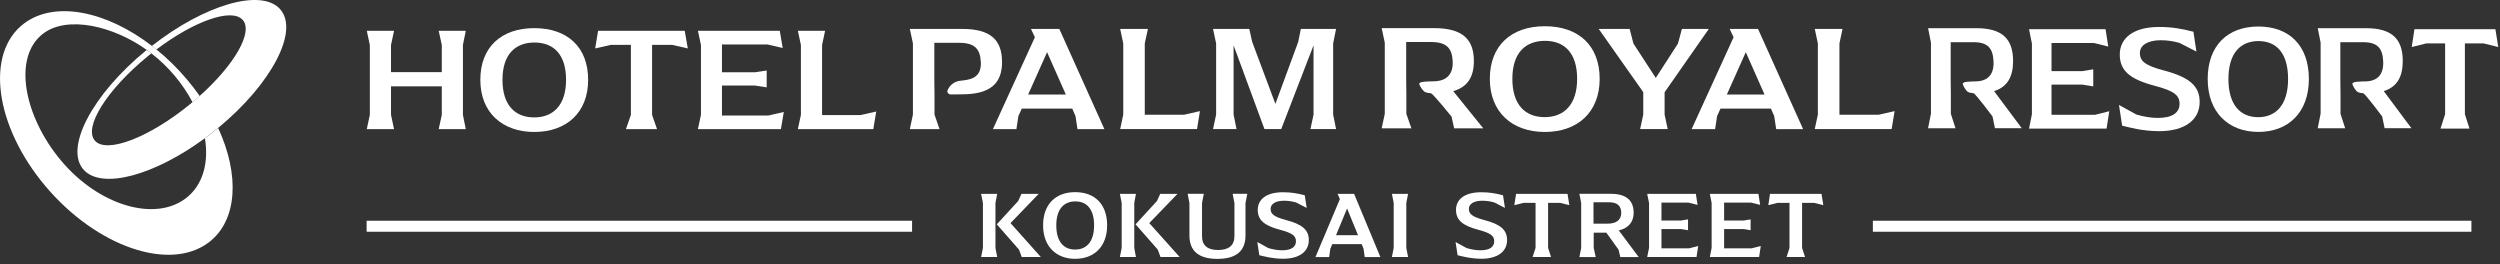 <svg width="445" height="47" viewBox="0 0 445 47" fill="none" xmlns="http://www.w3.org/2000/svg">
<rect x="0" y="0" width="445" height="47" fill="#333333" stroke="none"/>
<g clip-path="url(#clip0_6627_86)">
<path d="M36.48 24.61C37.2 29.04 36.09 33.03 33.03 35.33C27.47 39.52 17.57 36.53 10.93 28.66C4.28 20.78 2.15 10.15 7.71 5.96C12.01 2.72 20.16 4.61 26.13 8.89C26.4 9.09 26.68 9.29 26.95 9.5C28.41 10.63 29.8 11.96 31.08 13.47C32.36 14.99 33.42 16.58 34.27 18.19C34.71 17.82 35.13 17.46 35.55 17.09C34.86 16.11 34.12 15.14 33.31 14.18C31.61 12.16 29.77 10.36 27.85 8.81C27.58 8.59 27.31 8.38 27.04 8.17C18.94 1.95 9.74 0.06 4.28 4.18C-2.68 9.42 -0.96 22.4 8.11 33.16C17.19 43.92 30.18 48.4 37.14 43.16C42.3 39.27 42.69 31.12 38.83 22.78C38.8 22.8 38.77 22.83 38.74 22.85C37.99 23.47 37.23 24.05 36.47 24.61H36.48Z" fill="white"/>
<path d="M49.83 1.59C46.44 -2.1 36.39 0.85 27.03 8.17C27.3 8.38 27.57 8.59 27.84 8.81C34.56 3.74 41.21 1.38 43.18 3.52C45.14 5.66 41.76 11.52 35.53 17.09C35.12 17.46 34.69 17.83 34.25 18.19C34.13 18.29 34.02 18.39 33.9 18.49C26.65 24.44 19.04 27.39 16.92 25.07C14.79 22.75 18.95 16.05 26.2 10.1C26.45 9.9 26.69 9.7 26.94 9.5C26.67 9.29 26.4 9.09 26.12 8.89C26.08 8.92 26.04 8.95 26 8.98C16.36 16.89 11.4 26.41 14.91 30.24C18.15 33.77 27.47 31.23 36.46 24.61C37.22 24.05 37.98 23.46 38.73 22.85C38.76 22.83 38.79 22.8 38.82 22.78C48.4 14.88 53.33 5.41 49.82 1.59H49.83Z" fill="white"/>
<path d="M177.19 36.13L177.5 34.51H174.64L174.96 36.13V44.13L174.64 45.75H177.5L177.19 44.13V36.13Z" fill="white"/>
<path d="M184.88 34.51H181.82L181.24 35.78L177.43 39.93L181.38 44.43L181.87 45.75H185.27L179.87 39.71L184.88 34.51Z" fill="white"/>
<path d="M191.38 34.2C187.89 34.2 185.67 36.37 185.67 40.11C185.67 43.85 187.99 46.07 191.38 46.07C194.77 46.07 197.07 43.87 197.07 40.11C197.07 36.35 194.87 34.2 191.38 34.2ZM191.37 44.42C189.37 44.42 188.02 43.05 188.02 40.12C188.02 37.19 189.39 35.85 191.41 35.85C193.43 35.85 194.75 37.2 194.75 40.12C194.75 43.04 193.38 44.42 191.38 44.42H191.37Z" fill="white"/>
<path d="M209.59 34.51H206.52L205.94 35.78L202.13 39.93L206.08 44.43L206.57 45.75H209.98L204.57 39.71L209.59 34.51Z" fill="white"/>
<path d="M201.9 36.13L202.2 34.51H199.34L199.66 36.13V44.13L199.34 45.75H202.2L201.9 44.13V36.13Z" fill="white"/>
<path d="M219.73 36.13V42.04C219.73 43.7 218.7 44.5 216.82 44.5C214.94 44.5 213.96 43.69 213.96 42.04V36.13L214.28 34.5H211.4L211.72 36.13V41.91C211.72 44.69 213.38 46.08 216.7 46.08C220.02 46.08 221.7 44.69 221.7 41.91V36.13L222.02 34.5H219.41L219.73 36.13Z" fill="white"/>
<path d="M228.85 39.15C226.68 38.57 226.17 38.05 226.17 37.17C226.17 36.29 227.08 35.73 228.53 35.73C229.28 35.73 229.97 35.83 230.68 36.03L232.59 37.01L232.25 34.76C230.91 34.4 229.73 34.22 228.35 34.22C225.39 34.22 223.88 35.51 223.88 37.35C223.88 39.19 225.05 40.16 227.88 40.91C230.05 41.49 230.68 41.98 230.68 42.96C230.68 43.94 229.87 44.55 228.24 44.55C227.43 44.55 226.65 44.41 225.77 44.16L223.8 43.08L224.16 45.43C225.09 45.65 226.45 46.04 228.36 46.06C231.34 46.06 232.97 44.74 232.97 42.74C232.97 40.89 231.77 39.91 228.85 39.15Z" fill="white"/>
<path d="M241.04 34.51H238.09L238.5 35.44L234.15 45.76H236.59L236.79 44.3L237.15 43.45H242.38L242.72 44.3L242.92 45.76H245.71L241.03 34.51H241.04ZM237.81 41.87L239.78 37.11L241.73 41.87H237.82H237.81Z" fill="white"/>
<path d="M250.64 34.51H247.76L248.08 36.13V44.13L247.76 45.75H250.64L250.32 44.13V36.13L250.64 34.51Z" fill="white"/>
<path d="M264.14 39.15C261.97 38.57 261.46 38.05 261.46 37.17C261.46 36.29 262.37 35.73 263.82 35.73C264.57 35.73 265.26 35.83 265.97 36.03L267.88 37.01L267.54 34.76C266.2 34.4 265.02 34.22 263.64 34.22C260.68 34.22 259.17 35.51 259.17 37.35C259.17 39.19 260.34 40.16 263.17 40.91C265.34 41.49 265.97 41.98 265.97 42.96C265.97 43.94 265.16 44.55 263.53 44.55C262.72 44.55 261.94 44.41 261.06 44.16L259.09 43.08L259.45 45.43C260.38 45.65 261.74 46.04 263.65 46.06C266.63 46.06 268.26 44.74 268.26 42.74C268.26 40.89 267.06 39.91 264.14 39.15Z" fill="white"/>
<path d="M269.86 34.51L269.55 36.52L271.19 36.11H273.33V44.13L272.8 45.75H276.09L275.56 44.13V36.11H277.7L279.34 36.52L279.02 34.51H269.86Z" fill="white"/>
<path d="M288.16 41.01C289.92 40.6 290.79 39.45 290.79 37.89C290.79 35.7 289.52 34.5 286.72 34.5H281.13L281.45 36.13V44.13L281.13 45.76H284.04L283.68 44.13V41.42H285.93L288.1 44.44L288.42 45.76H291.69L288.15 41.02L288.16 41.01ZM286.16 39.81H283.64V36H286.38C287.9 36 288.58 36.66 288.58 37.91C288.58 39.16 287.68 39.81 286.16 39.81Z" fill="white"/>
<path d="M295.74 44.2V40.77H299.23L300.47 40.98V39.05L299.23 39.25H295.74V36.06H300.54L302.17 36.47L301.86 34.51H293.2L293.53 36.13V44.13L293.2 45.75H301.98L302.28 43.79L300.66 44.2H295.74Z" fill="white"/>
<path d="M306.89 44.2V40.77H310.38L311.61 40.98V39.05L310.38 39.25H306.89V36.06H311.68L313.31 36.47L313 34.51H304.35L304.67 36.13V44.13L304.35 45.75H313.12L313.42 43.79L311.8 44.2H306.89Z" fill="white"/>
<path d="M315.06 34.51L314.76 36.52L316.4 36.11H318.53V44.13L318.01 45.75H321.3L320.77 44.13V36.11H322.91L324.55 36.52L324.23 34.51H315.06Z" fill="white"/>
<path d="M65.29 22.98H70.139L69.6 20.45V15.37H78.639V20.45L78.09 22.98H82.91L82.4 20.45V8.01L82.91 5.48H78.09L78.639 8.01V12.84H69.6V8.01L70.139 5.48H65.29L65.83 8.01V20.45L65.29 22.98Z" fill="white"/>
<path d="M95.11 5.01C89.24 5.01 85.5 8.38 85.5 14.21C85.5 20.04 89.41 23.49 95.11 23.49C100.81 23.49 104.69 20.06 104.69 14.21C104.69 8.36 100.98 5.01 95.11 5.01ZM95.09 20.9C91.72 20.9 89.44 18.77 89.44 14.21C89.44 9.65 91.75 7.57 95.14 7.57C98.53 7.57 100.76 9.68 100.76 14.21C100.76 18.74 98.45 20.9 95.09 20.9Z" fill="white"/>
<path d="M112.3 7.99V20.45L111.42 22.98H116.95L116.07 20.45V7.99H119.66L122.43 8.62L121.88 5.48H106.46L105.94 8.62L108.71 7.99H112.3Z" fill="white"/>
<path d="M124.23 22.98H139L139.52 19.93L136.78 20.56H128.51V15.23H134.38L136.47 15.55V12.55L134.38 12.86H128.51V7.91H136.58L139.32 8.54L138.8 5.48H124.23L124.77 8.01V20.45L124.23 22.98Z" fill="white"/>
<path d="M142.02 22.98H155.45L155.97 19.85L153.2 20.48H146.33V8.01L146.87 5.48H142.02L142.56 8.01V20.45L142.02 22.98Z" fill="white"/>
<path d="M178.36 11C178.36 7.05 176.24 5.15 171.3 5.15H161.95L162.5 7.73V20.4L161.95 22.98H167.24L166.34 20.4V16.8L166.31 14.36V7.62H170.73C173.49 7.62 174.48 8.7 174.59 11.08C174.73 14.06 172.4 14.2 171.12 14.35C169.68 14.45 168.99 15.35 168.68 16.03C168.51 16.4 168.8 16.81 169.24 16.81L171.19 16.79C176.24 16.79 178.37 14.91 178.37 10.99L178.36 11Z" fill="white"/>
<path d="M199.39 22.97H213.07L213.59 19.78L210.78 20.42H203.77V7.73L204.33 5.15H199.39L199.94 7.73V20.4L199.39 22.97Z" fill="white"/>
<path d="M233.26 22.97H237.82L237.3 20.4V7.73L237.82 5.15H231.55L231.08 7.46L227.02 18.49L222.89 7.46L222.37 5.15H215.92L216.47 7.73V20.4L215.92 22.97H220.1L219.58 20.4V8.07L225.07 22.97H228.06L233.81 8.07V20.4L233.26 22.97Z" fill="white"/>
<path d="M274.98 4.67C269 4.67 265.19 8.11 265.19 14.04C265.19 19.97 269.17 23.49 274.98 23.49C280.79 23.49 284.74 20 284.74 14.04C284.74 8.08 280.96 4.67 274.98 4.67ZM274.95 20.85C271.52 20.85 269.2 18.68 269.2 14.03C269.2 9.38 271.55 7.27 275.01 7.27C278.47 7.27 280.73 9.42 280.73 14.03C280.73 18.64 278.38 20.85 274.95 20.85Z" fill="white"/>
<path d="M291.94 22.97H296.85L296.3 20.4V16.42L304.17 5.15H299.38L298.68 7.75L294.73 13.87L290.75 7.75L290.08 5.15H284.57L292.5 16.4V20.4L291.94 22.97Z" fill="white"/>
<path d="M323.03 22.97H336.71L337.24 19.78L334.42 20.42H327.42V7.73L327.97 5.15H323.03L323.58 7.73V20.4L323.03 22.97Z" fill="white"/>
<path d="M258.68 16.23C261.23 15.47 262.35 13.71 262.35 10.86C262.35 6.91 260.23 5.01 255.29 5.01H245.94L246.49 7.59V20.26L245.94 22.84H251.23L250.33 20.26V16.66L250.3 14.22V7.48H254.72C257.48 7.48 258.47 8.56 258.58 10.94C258.72 13.92 256.63 14.43 255.35 14.47C254.07 14.51 252.53 14.47 252.63 14.97C252.66 15.14 253.03 15.83 253.42 16.2C253.45 16.24 253.53 16.32 253.7 16.4C253.7 16.4 253.7 16.4 253.71 16.4C253.89 16.48 254.15 16.55 254.56 16.59C254.62 16.59 254.67 16.59 254.72 16.6C255.17 16.78 258.37 20.75 258.37 20.75L258.84 22.84H264.02L258.68 16.23Z" fill="white"/>
<path d="M188.56 5.15H183.51L184.21 6.63L176.74 22.98H180.92L181.27 20.67L181.88 19.33H190.86L191.44 20.67L191.79 22.98H196.58L188.56 5.15ZM183.01 16.83L186.38 9.29L189.72 16.83H183.01Z" fill="white"/>
<path d="M312.93 5.15H307.88L308.58 6.63L301.11 22.98H305.29L305.64 20.67L306.25 19.33H315.23L315.81 20.67L316.16 22.98H320.95L312.93 5.15ZM307.38 16.83L310.75 9.29L314.09 16.83H307.38Z" fill="white"/>
<path d="M444.18 5.2H429.77L429.29 8.37L431.87 7.73H435.23V20.33L434.41 22.89H439.57L438.75 20.33V7.73H442.11L444.69 8.37L444.18 5.2Z" fill="white"/>
<path d="M361.17 22.89H374.97L375.45 19.8L372.9 20.44H365.17V15.06H370.66L372.6 15.38V12.34L370.66 12.66H365.17V7.65H372.71L375.27 8.29L374.79 5.2H361.17L361.68 7.76V20.33L361.17 22.89Z" fill="white"/>
<path d="M401.99 4.72C396.48 4.72 392.97 8.15 392.97 14.06C392.97 19.97 396.64 23.48 401.99 23.48C407.34 23.48 410.98 20 410.98 14.06C410.98 8.12 407.5 4.72 401.99 4.72ZM401.96 20.86C398.8 20.86 396.66 18.69 396.66 14.06C396.66 9.43 398.83 7.31 402.01 7.31C405.19 7.31 407.28 9.45 407.28 14.06C407.28 18.67 405.11 20.86 401.95 20.86H401.96Z" fill="white"/>
<path d="M343.21 22.83H348.08L347.25 20.26V16.67L347.22 14.23V7.51H351.29C353.83 7.51 354.75 8.58 354.85 10.96C354.98 13.93 353.05 14.44 351.88 14.48C350.7 14.52 349.28 14.48 349.37 14.97C349.4 15.14 349.74 15.83 350.1 16.2C350.13 16.24 350.2 16.32 350.36 16.4C350.36 16.4 350.36 16.4 350.37 16.4C350.53 16.48 350.78 16.55 351.15 16.58C351.2 16.58 351.25 16.58 351.3 16.59C351.71 16.77 354.67 20.73 354.67 20.73L355.1 22.82H359.87L354.95 16.22C357.3 15.47 358.33 13.7 358.33 10.86C358.33 6.92 356.38 5.02 351.82 5.02H343.2L343.71 7.59V20.23L343.2 22.8L343.21 22.83Z" fill="white"/>
<path d="M412.57 22.83H417.44L416.61 20.26V16.67L416.58 14.23V7.51H420.65C423.19 7.51 424.11 8.58 424.21 10.96C424.34 13.93 422.41 14.44 421.24 14.48C420.06 14.52 418.64 14.48 418.73 14.97C418.76 15.14 419.1 15.83 419.46 16.2C419.49 16.24 419.56 16.32 419.72 16.4C419.72 16.4 419.72 16.4 419.73 16.4C419.89 16.48 420.14 16.55 420.51 16.58C420.56 16.58 420.61 16.58 420.66 16.59C421.07 16.77 424.03 20.73 424.03 20.73L424.46 22.82H429.23L424.31 16.22C426.66 15.47 427.69 13.7 427.69 10.86C427.69 6.92 425.74 5.02 421.18 5.02H412.56L413.07 7.59V20.23L412.56 22.8L412.57 22.83Z" fill="white"/>
<path d="M384.13 20.99C382.86 20.99 381.64 20.78 380.26 20.38L377.18 18.68L377.74 22.37C379.2 22.72 381.32 23.33 384.32 23.35C388.99 23.35 391.54 21.28 391.54 18.15C391.54 15.26 389.66 13.72 385.09 12.52C381.69 11.62 380.9 10.8 380.9 9.42C380.9 8.04 382.33 7.16 384.59 7.16C385.76 7.16 386.85 7.32 387.96 7.64L390.96 9.18L390.43 5.65C388.33 5.09 386.48 4.8 384.33 4.8C379.69 4.8 377.32 6.82 377.32 9.71C377.32 12.6 379.15 14.12 383.58 15.28C386.98 16.18 387.96 16.95 387.96 18.49C387.96 20.03 386.69 20.99 384.14 20.99H384.13Z" fill="white"/>
<path d="M439.91 39.29H333.37V41.25H439.91V39.29Z" fill="white"/>
<path d="M162.35 39.29H65.26V41.25H162.35V39.29Z" fill="white"/>
</g>
<defs>
<clipPath id="clip0_6627_86">
<rect width="444.69" height="46.08" fill="white"/>
</clipPath>
</defs>
</svg>
